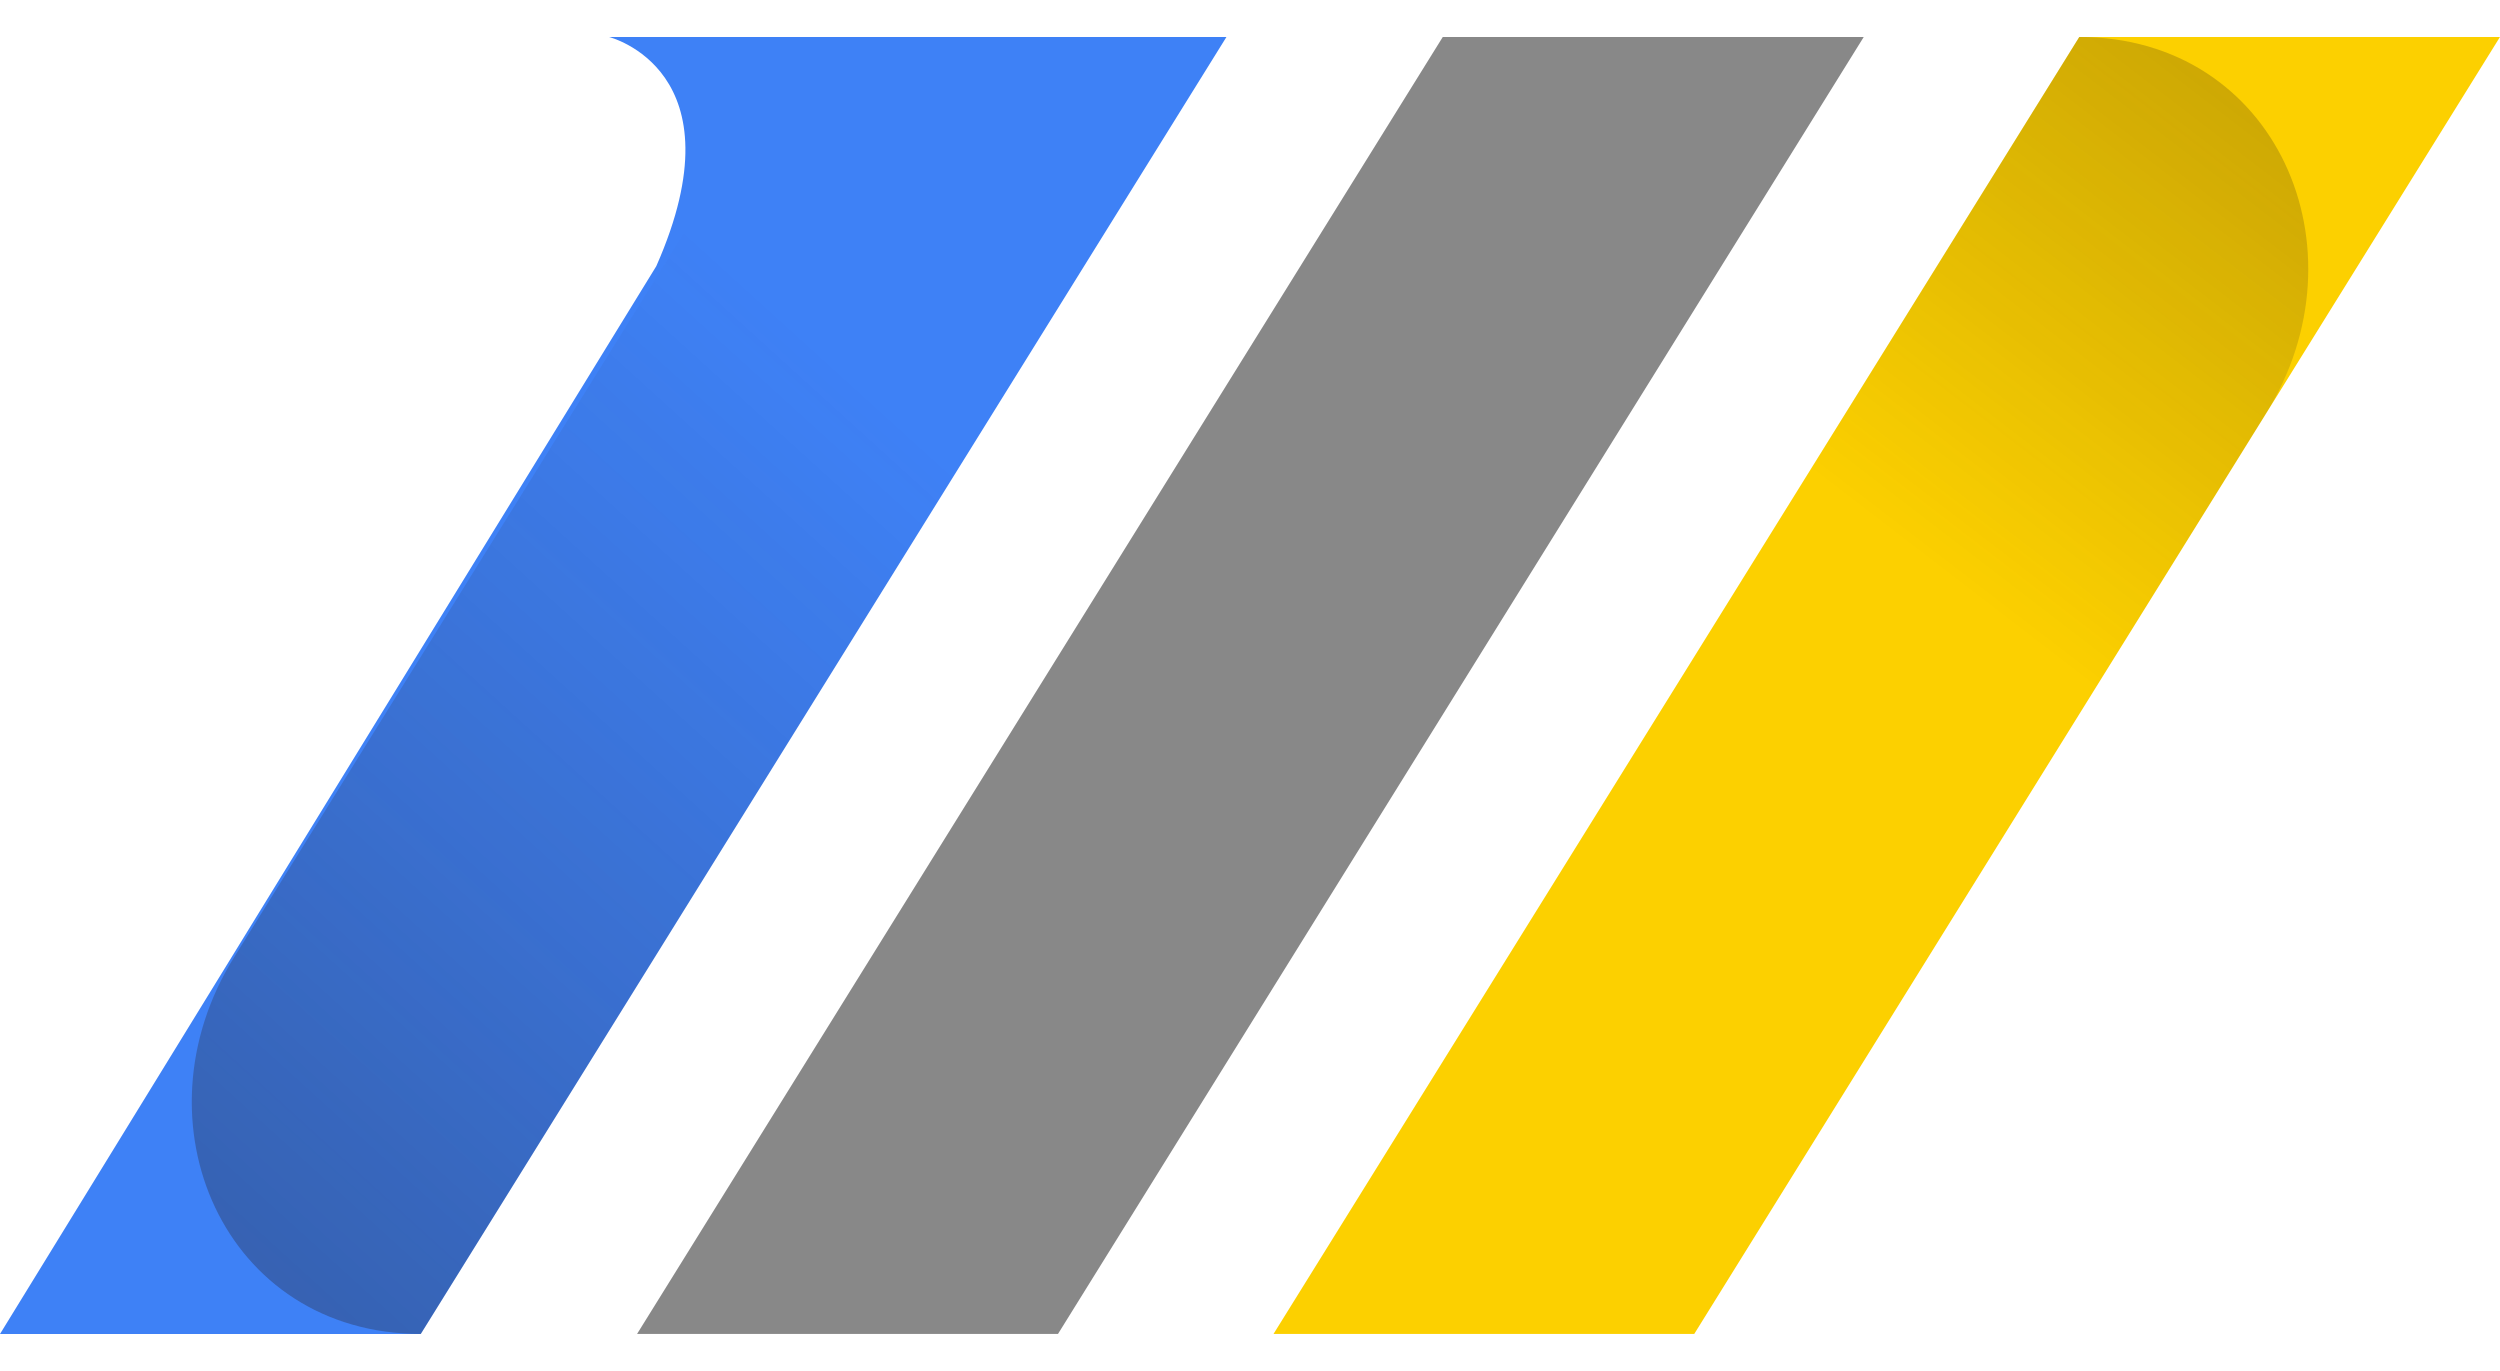 

<svg xmlns="http://www.w3.org/2000/svg" width="62" height="34" viewBox="0 0 62 34" fill="none">
  <path d="M26.238 33.082H15.799L35.781 0.917H46.221L26.238 33.082Z" fill="#888888"/>
  <path d="M15.103 0.917C15.103 0.917 18.422 1.743 16.276 6.601L0 33.083H10.434L30.416 0.917H15.103Z" fill="#3E81F6"/>
  <g opacity="0.5">
    <path d="M10.435 33.082C5.556 33.082 3.26 27.833 5.805 23.741L19.984 0.917H30.418L10.435 33.082Z" fill="url(#paint0_linear_2299_7991)"/>
  </g>
  <path d="M42.017 33.082H31.583L51.566 0.917H61.999L42.017 33.082Z" fill="#FCD000"/>
  <g opacity="0.4">
    <path d="M42.017 33.082H31.583L51.566 0.917C56.445 0.917 58.741 6.166 56.196 10.258L42.017 33.082Z" fill="url(#paint1_linear_2299_7991)"/>
  </g>
  <defs>
    <linearGradient id="paint0_linear_2299_7991" x1="-8.236" y1="41.907" x2="21.183" y2="9.517" gradientUnits="userSpaceOnUse">
      <stop stop-color="#231815"/>
      <stop offset="1" stop-color="#231815" stop-opacity="0"/>
    </linearGradient>
    <linearGradient id="paint1_linear_2299_7991" x1="64.738" y1="-5.555" x2="49.016" y2="14.922" gradientUnits="userSpaceOnUse">
      <stop stop-color="#231815"/>
      <stop offset="1" stop-color="#231815" stop-opacity="0"/>
    </linearGradient>
  </defs>
</svg>